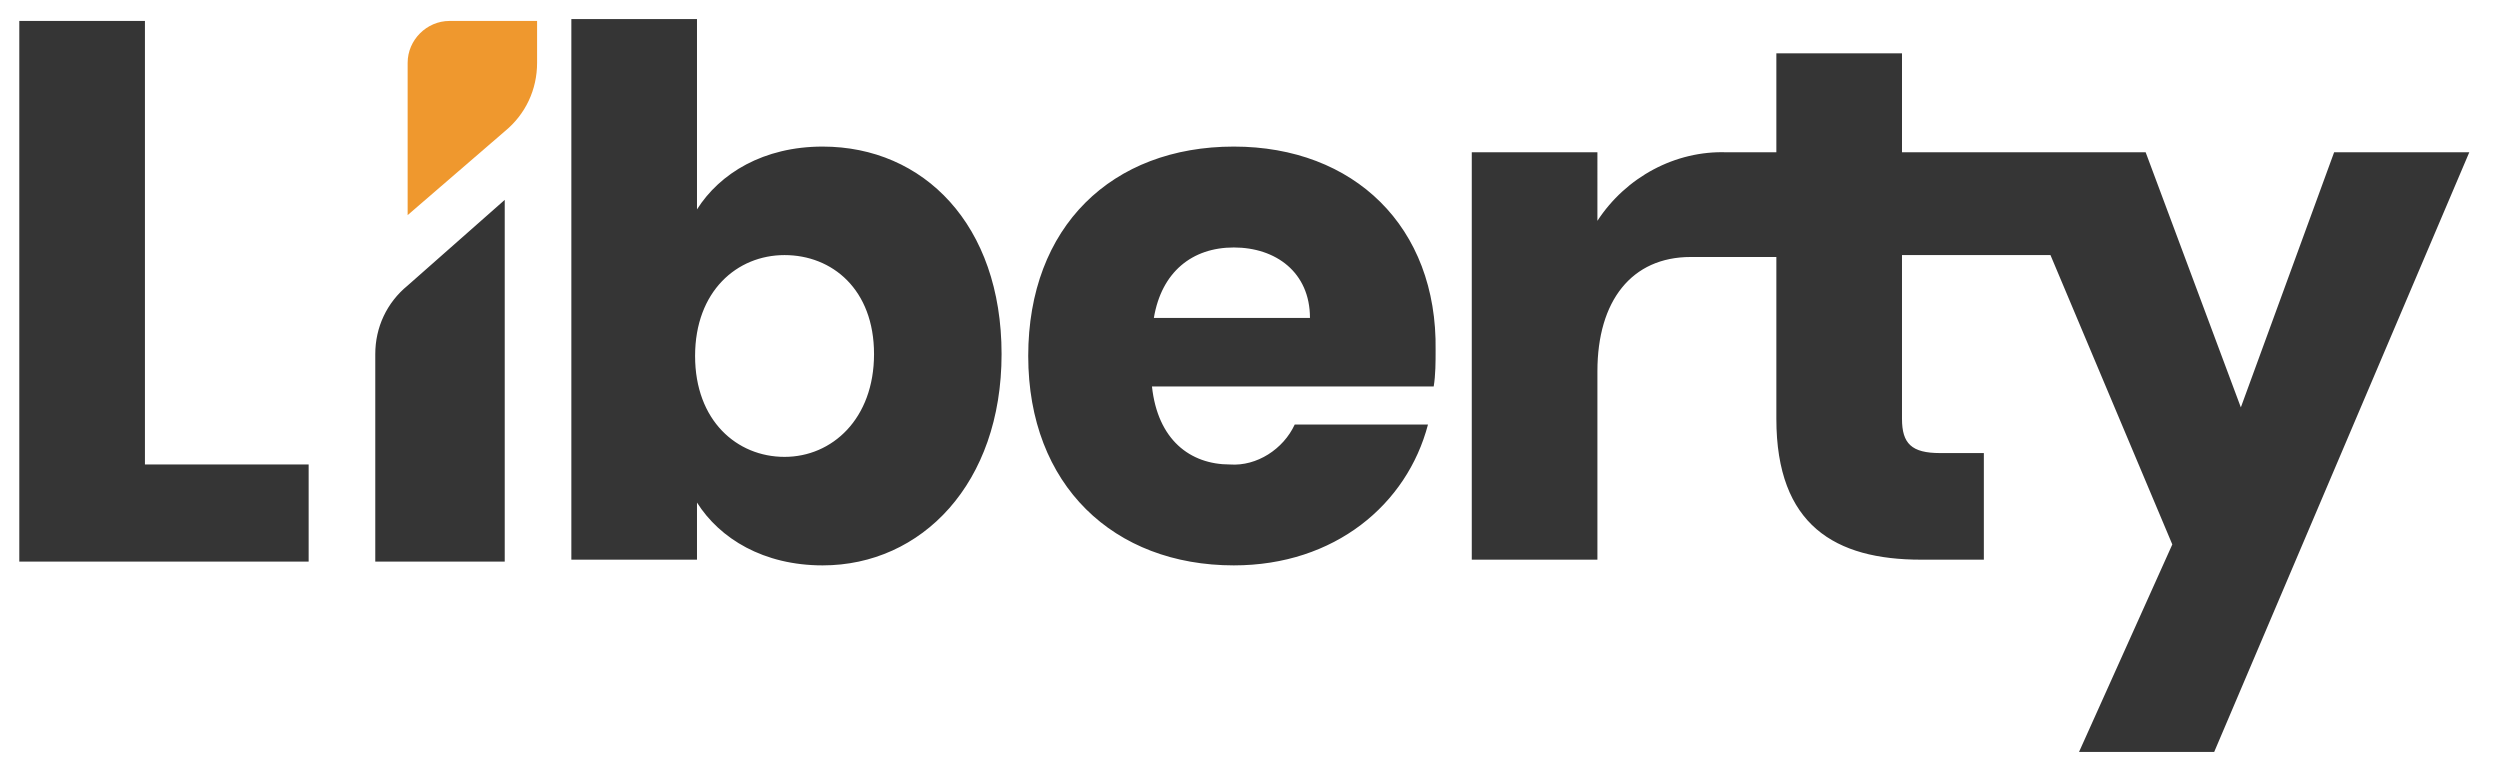 <?xml version="1.0" encoding="utf-8"?>
<!-- Generator: Adobe Illustrator 24.1.0, SVG Export Plug-In . SVG Version: 6.00 Build 0)  -->
<svg version="1.1" id="Layer_1" xmlns="http://www.w3.org/2000/svg" xmlns:xlink="http://www.w3.org/1999/xlink" x="0px" y="0px"
	width="131" height="40" viewBox="0 0 130.9 40.1" style="enable-background:new 0 0 130.9 40.1;" xml:space="preserve">
<style type="text/css">
	.st0{fill:#EF982E;}
	.st1{fill:#353535;}
</style>
<g>
	<path class="st0" d="M23.4,1.1c-1.2,0-2.2,1-2.2,2.2l0,0v8l5.1-4.4l0,0c1.1-0.9,1.7-2.2,1.7-3.6V1.1H23.4z"/>
	<path class="st1" d="M43,7.7c-3.1,0-5.4,1.4-6.6,3.3v-10h-6.6v28.4h6.6v-3c1.2,1.9,3.5,3.3,6.6,3.3c5.2,0,9.4-4.3,9.4-11.1
		S48.3,7.7,43,7.7z M41,24c-2.5,0-4.7-1.9-4.7-5.3s2.2-5.3,4.7-5.3s4.7,1.8,4.7,5.2S43.5,24,41,24L41,24z M64.6,7.7
		c-6.4,0-10.8,4.2-10.8,11s4.5,11,10.8,11c5.3,0,9.1-3.2,10.2-7.4h-7c-0.6,1.3-2,2.2-3.4,2.1c-2.1,0-3.8-1.3-4.1-4.1h14.8
		c0.1-0.6,0.1-1.3,0.1-1.9C75.3,11.9,70.9,7.7,64.6,7.7L64.6,7.7z M60.4,16.7c0.4-2.4,2-3.7,4.2-3.7s4,1.3,4,3.7H60.4z M122.4,8
		l-4.9,13.4l-5-13.4H99.7V2.8h-6.6V8h-2.6c-2.7-0.1-5.3,1.3-6.8,3.6V8h-6.6v21.4h6.6v-9.9c0-3.7,1.8-6,4.9-6h4.5V22
		c0,5.6,3.1,7.4,7.6,7.4h3.3v-5.6h-2.3c-1.5,0-2-0.5-2-1.8v-8.6h7.8l6.4,15.2l-4.9,10.9h7.1L129.5,8L122.4,8z M19.5,18.6v10.9h6.8
		V10.5L21.2,15C20.1,15.9,19.5,17.2,19.5,18.6z M7.4,1.1H0.8v28.4h15.2v-5.1H7.4L7.4,1.1z"/>
</g>
</svg>
